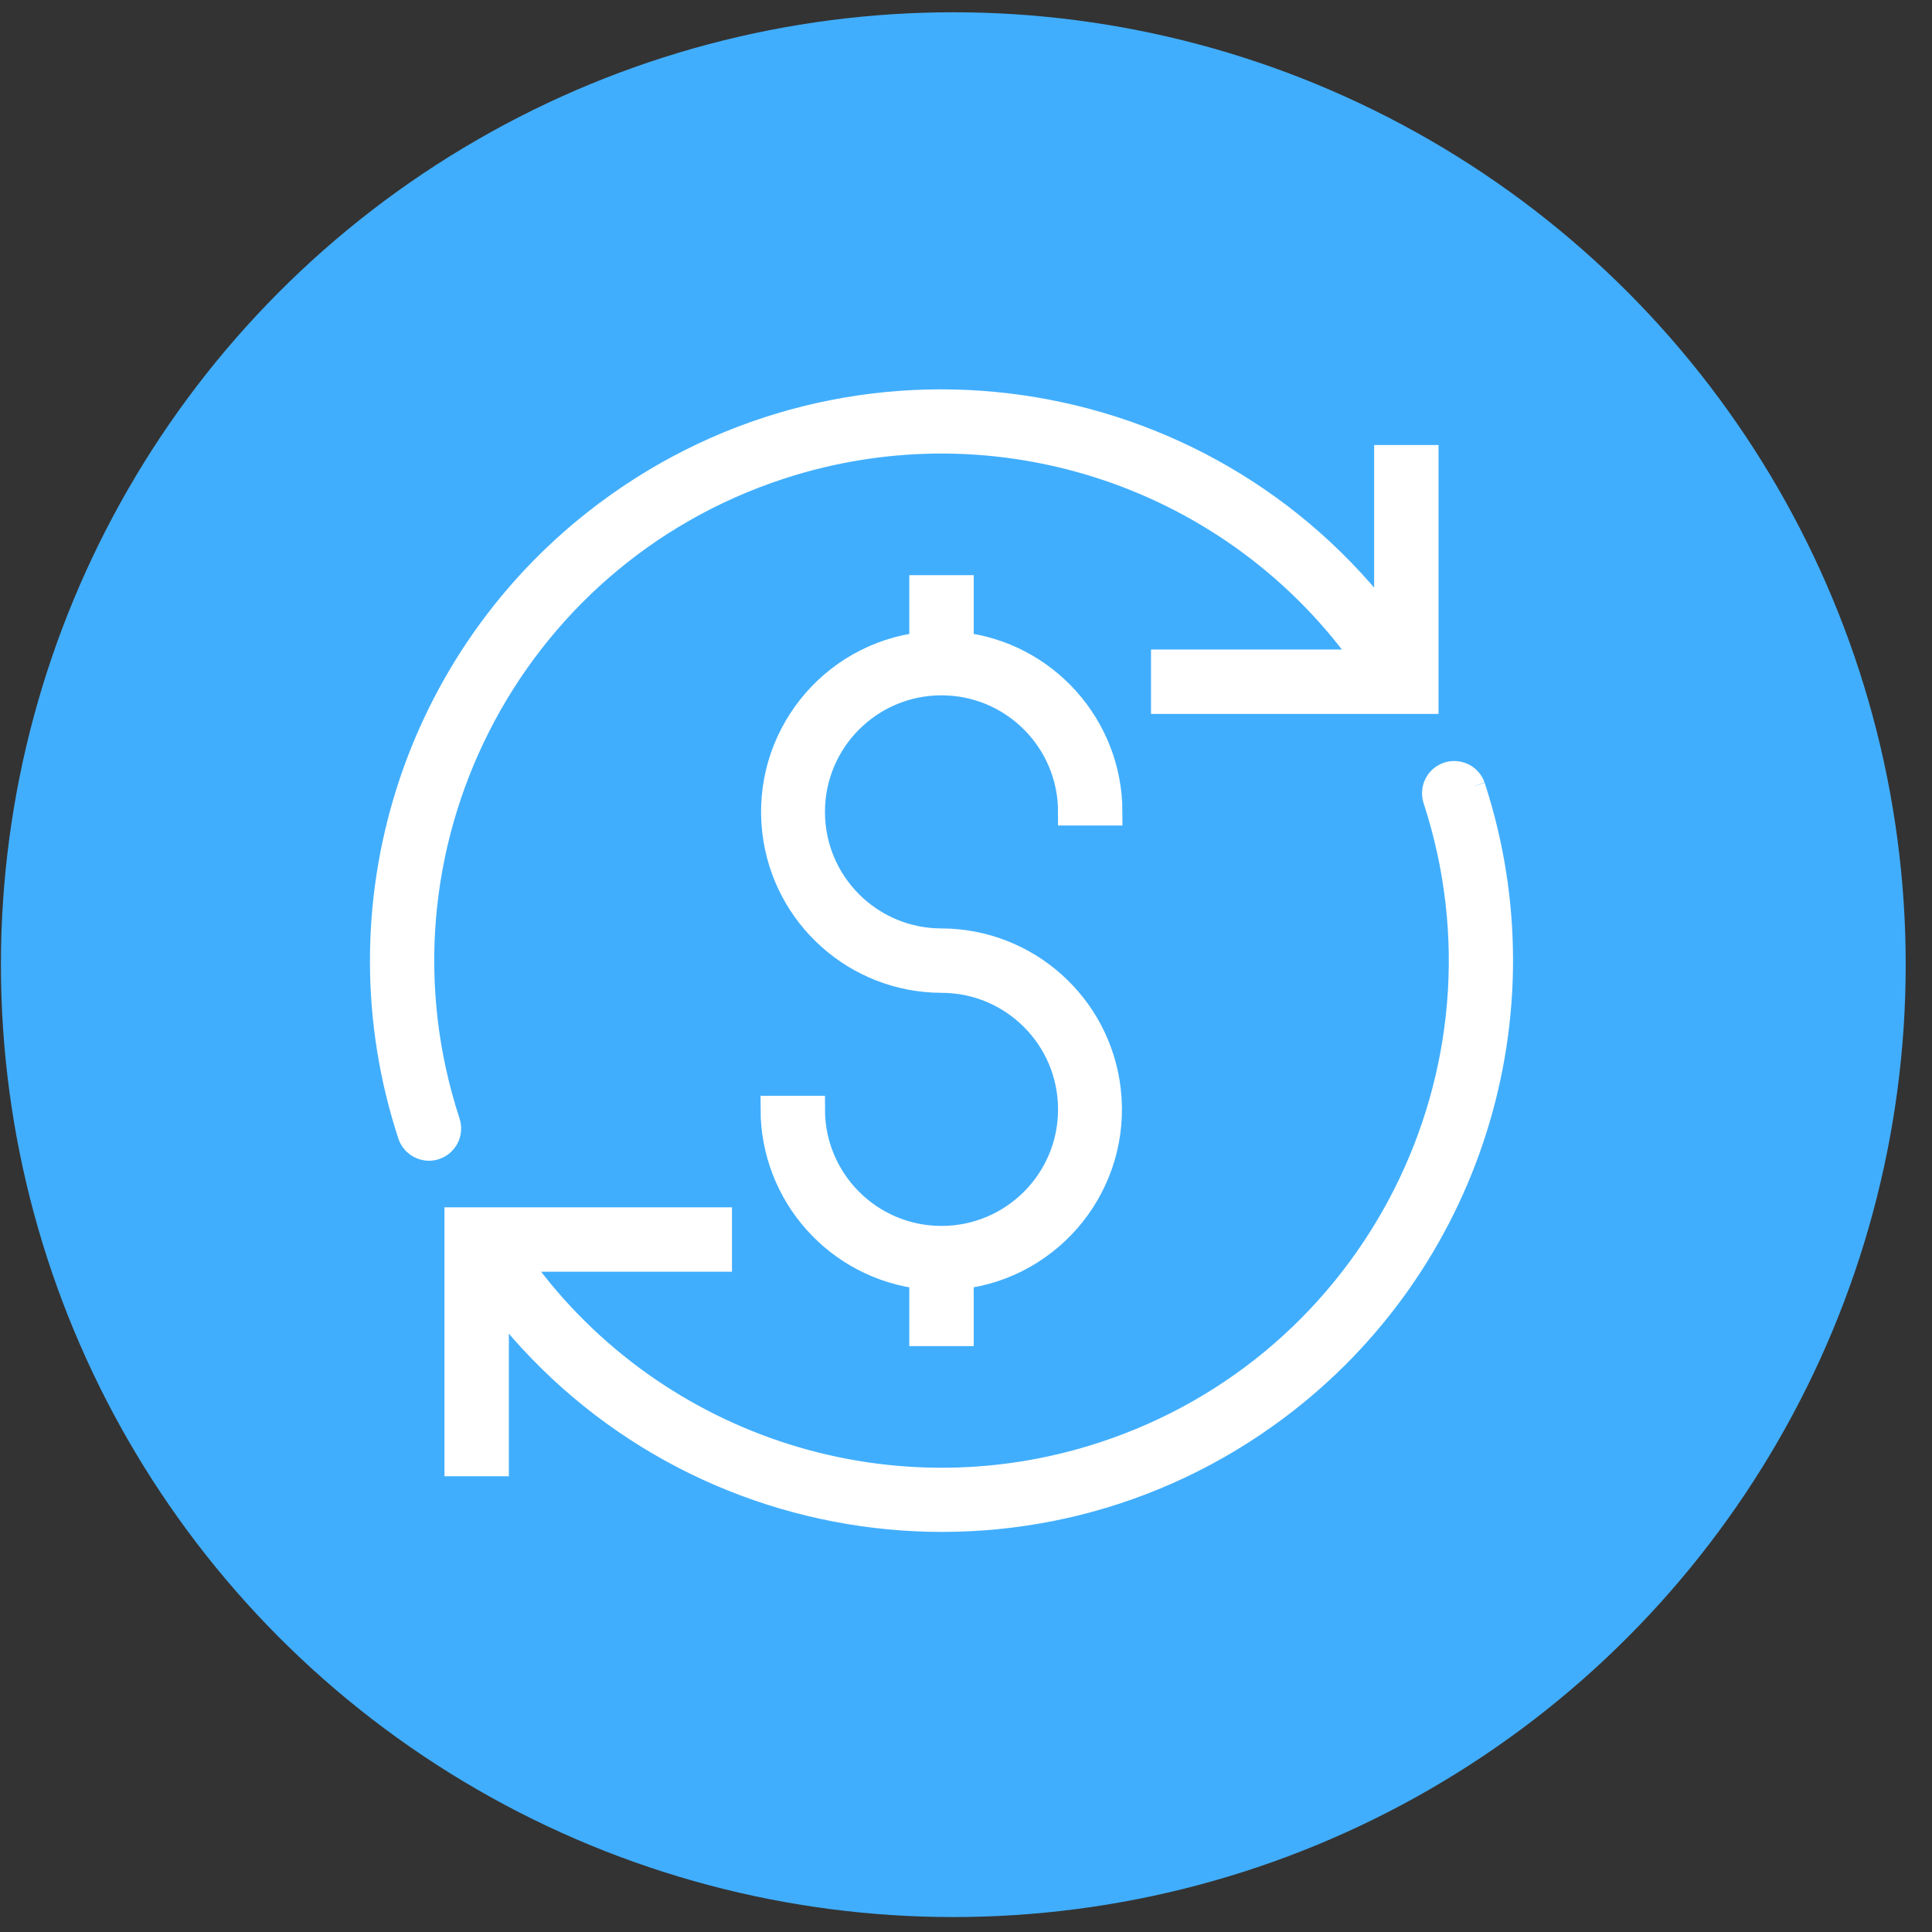 <?xml version="1.0" encoding="UTF-8"?>
<svg width="71px" height="71px" viewBox="0 0 71 71" version="1.1" xmlns="http://www.w3.org/2000/svg" xmlns:xlink="http://www.w3.org/1999/xlink">
    <rect x="0" y="0" width="71" height="71" fill="#333333" stroke="none"/>
    <!-- Generator: Sketch 51.3 (57544) - http://www.bohemiancoding.com/sketch -->
    <title>Group 22</title>
    <desc>Created with Sketch.</desc>
    <defs></defs>
    <g id="Page-1" stroke="none" stroke-width="1" fill="none" fill-rule="evenodd">
        <g id="cubix-chain" transform="translate(-811, -3504)">
            <g id="cubix-chain-crypto-transactions" transform="translate(799, 3492.266)">
                <g id="Group-6-Copy-3" transform="translate(0.034, 0.21)">
                    <g id="leaderboard" transform="translate(0, 0.111)">
                        <g id="Group-22" transform="translate(12, 11)">
                            <circle id="Oval-6" fill="#41AEFD" cx="35" cy="35.864" r="35"></circle>
                            <g id="Group-2" transform="translate(13.966, 14.679)" fill="#FFFFFF" stroke="#FFFFFF">
                                <path d="M36.999,2.588 L36.999,8.748 C30.209,-0.311 17.361,-2.15 8.302,4.64 C1.272,9.908 -1.619,19.07 1.114,27.419 C1.206,27.701 1.468,27.891 1.764,27.891 C1.836,27.891 1.908,27.879 1.976,27.856 C2.335,27.738 2.53,27.353 2.413,26.994 C-0.876,16.95 4.601,6.142 14.645,2.853 C22.673,0.225 31.476,3.171 36.303,10.104 L28.799,10.104 L28.799,11.47 L38.365,11.47 L38.365,2.588 L36.999,2.588 Z" id="Fill-1"></path>
                                <path d="M40.085,14.654 C39.958,14.299 39.567,14.114 39.212,14.241 C38.87,14.364 38.684,14.731 38.787,15.079 C42.077,25.123 36.601,35.932 26.557,39.221 C18.528,41.851 9.724,38.904 4.896,31.969 L12.4,31.969 L12.4,30.603 L2.834,30.603 L2.834,39.486 L4.2,39.486 L4.2,33.325 C10.991,42.384 23.839,44.224 32.898,37.434 C39.927,32.165 42.818,23.003 40.085,14.654" id="Fill-4"></path>
                                <path d="M20.6,20.353 C17.958,20.353 15.817,18.212 15.817,15.57 C15.817,12.929 17.958,10.787 20.6,10.787 C23.241,10.787 25.383,12.929 25.383,15.57 L26.749,15.57 C26.745,12.44 24.393,9.812 21.283,9.461 L21.283,7.371 L19.916,7.371 L19.916,9.461 C16.542,9.849 14.122,12.899 14.51,16.273 C14.866,19.37 17.483,21.71 20.6,21.72 C23.241,21.72 25.383,23.861 25.383,26.503 C25.383,29.145 23.241,31.286 20.6,31.286 C17.958,31.286 15.817,29.145 15.817,26.503 L14.45,26.503 C14.455,29.633 16.806,32.261 19.916,32.612 L19.916,34.703 L21.283,34.703 L21.283,32.612 C24.657,32.224 27.078,29.174 26.69,25.8 C26.333,22.704 23.717,20.363 20.6,20.353" id="Fill-7"></path>
                            </g>
                        </g>
                    </g>
                </g>
            </g>
        </g>
    </g>
</svg>